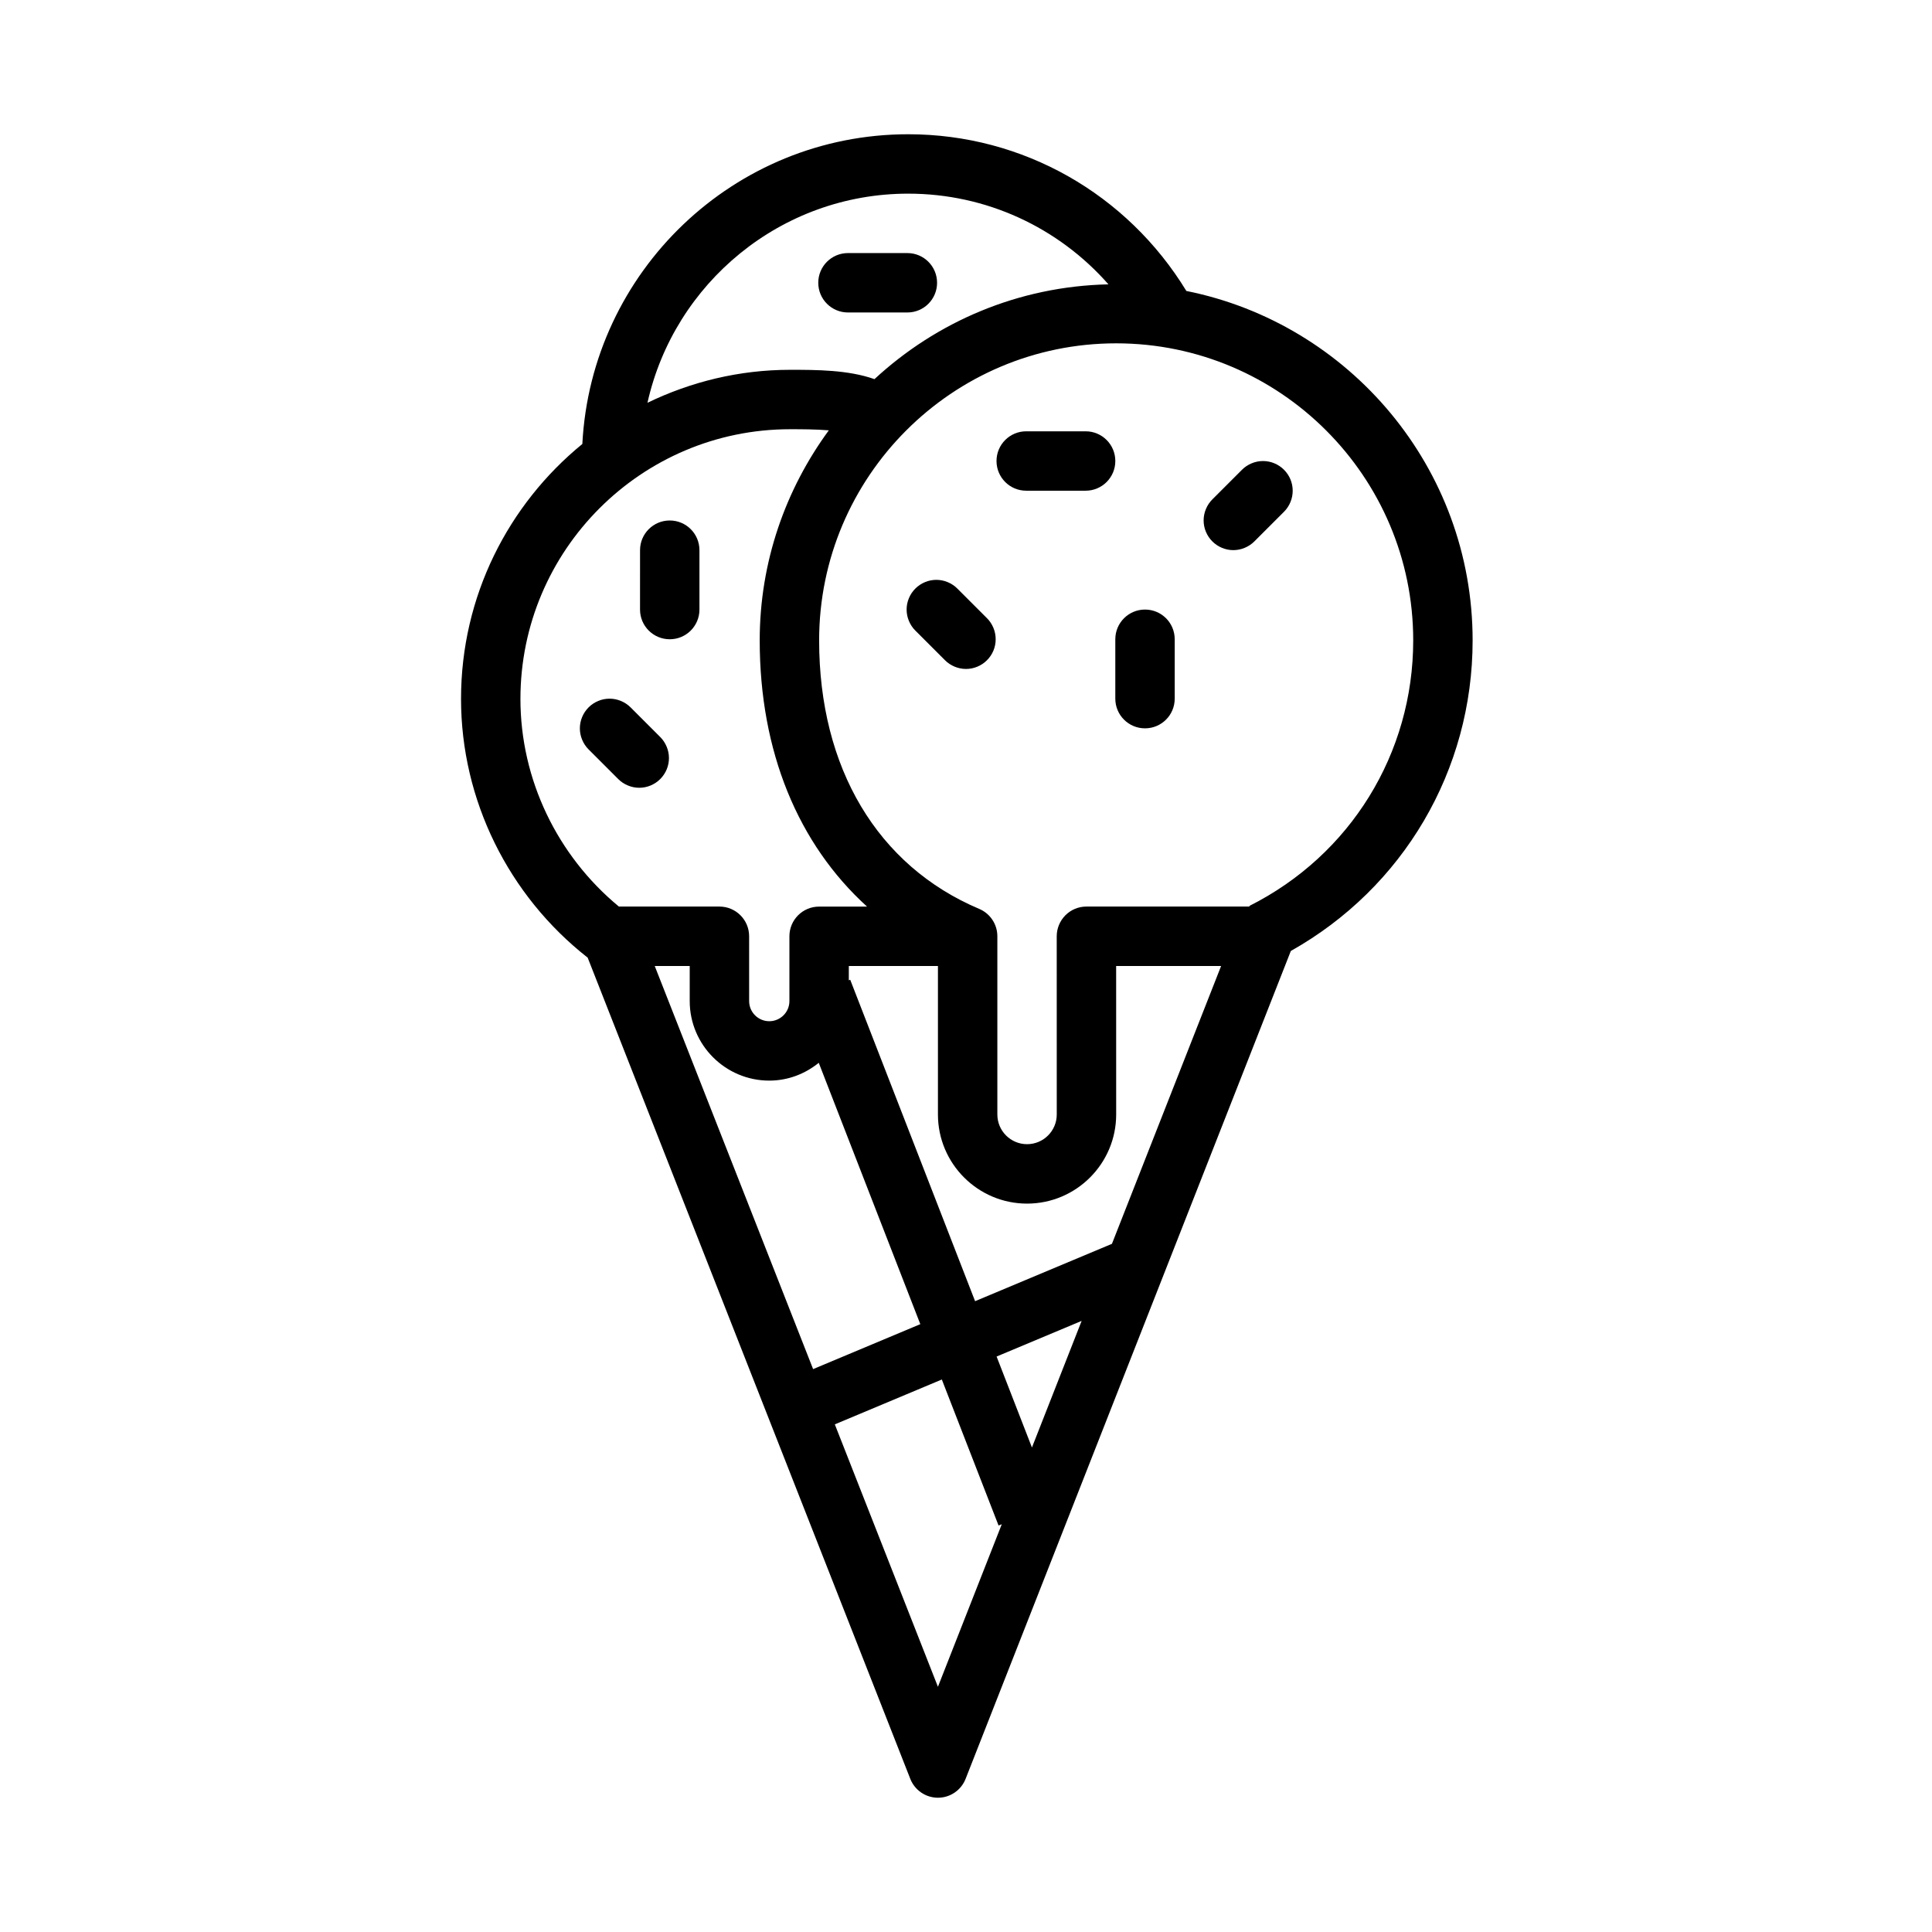 <?xml version="1.0" encoding="UTF-8"?>
<!-- Uploaded to: SVG Repo, www.svgrepo.com, Generator: SVG Repo Mixer Tools -->
<svg fill="#000000" width="800px" height="800px" version="1.1" viewBox="144 144 512 512" xmlns="http://www.w3.org/2000/svg">
 <g>
  <path d="m431.7 258.3h-15.742c-4.352 0-7.871 3.519-7.871 7.871s3.519 7.871 7.871 7.871h15.742c4.352 0 7.871-3.519 7.871-7.871s-3.519-7.871-7.871-7.871z"/>
  <path d="m368.72 226.81h15.742c4.352 0 7.871-3.519 7.871-7.871 0-4.352-3.519-7.871-7.871-7.871h-15.742c-4.352 0-7.871 3.519-7.871 7.871 0 4.356 3.527 7.871 7.871 7.871z"/>
  <path d="m321.49 313.41c4.352 0 7.871-3.519 7.871-7.871v-15.734c0-4.352-3.519-7.871-7.871-7.871-4.352 0-7.871 3.519-7.871 7.871l-0.004 15.734c0 4.352 3.527 7.871 7.875 7.871z"/>
  <path d="m447.44 305.54c-4.352 0-7.871 3.519-7.871 7.871v15.734c0 4.352 3.519 7.871 7.871 7.871 4.352 0 7.871-3.519 7.871-7.871v-15.734c0.004-4.352-3.516-7.871-7.871-7.871z"/>
  <path d="m534.26 313.71c0-45.723-32.645-83.938-75.863-92.605-15.684-25.688-43.281-41.527-73.707-41.527-46.223 0-83.996 36.434-86.363 82.082-19.602 16.004-32.148 40.336-32.148 67.551 0 26.781 12.547 52.098 33.559 68.574l85.5 217.63c1.18 3.016 4.094 5 7.328 5s6.141-1.984 7.328-5l86.191-219.4c29.809-16.746 48.176-47.863 48.176-82.301zm-149.57-118.39c20.695 0 39.801 8.957 53.059 24.035-23.914 0.512-45.617 9.957-62.008 25.121-6.957-2.457-15.312-2.473-22.355-2.473-13.555 0-26.348 3.195-37.801 8.738 7.066-31.664 35.344-55.422 69.105-55.422zm-102.77 133.89c0-39.406 32.055-71.461 71.461-71.461 3.023 0 6.777 0.008 10.266 0.293-11.461 15.633-18.316 34.848-18.316 55.672 0 29.48 10.18 53.961 28.441 70.543h-12.699c-4.352 0-7.871 3.519-7.871 7.871v17.176c0 2.938-2.394 5.328-5.336 5.328-2.945 0-5.336-2.394-5.336-5.328l-0.004-17.184c0-4.352-3.519-7.871-7.871-7.871h-26.641c-16.363-13.516-26.094-33.707-26.094-55.039zm44.863 70.785v9.305c0 11.617 9.453 21.074 21.082 21.074 4.984 0 9.508-1.801 13.113-4.715l26.914 69.258-28.41 11.91-41.973-106.83zm65.777 191.02-27.324-69.543 28.355-11.887 15.035 38.691 0.852-0.332zm15.547-87.52 22.539-9.445-13.172 33.551zm30.566-29.867-36.266 15.199-33.094-85.184-0.371 0.148 0.004-3.797h23.617v39.359c0 13.02 10.598 23.617 23.617 23.617 13.02 0 23.617-10.598 23.617-23.617l-0.008-39.359h27.82zm36.395-89.535 0.078 0.156h-43.234c-2.094 0-4.094 0.828-5.566 2.305-1.469 1.48-2.305 3.481-2.305 5.566l0.008 47.23c0 4.344-3.527 7.871-7.871 7.871s-7.871-3.527-7.871-7.871v-47.23c0-3.266-1.984-6.07-4.816-7.258-26.953-11.406-42.414-37.344-42.414-71.156 0-43.406 35.312-78.719 78.719-78.719s78.719 35.312 78.719 78.719c0 29.965-16.648 56.934-43.445 70.387z"/>
  <path d="m299.98 342.6 7.856 7.856c0.723 0.73 1.598 1.309 2.566 1.707 0.961 0.402 1.984 0.605 3.008 0.605s2.047-0.203 3.008-0.605c1.93-0.805 3.457-2.332 4.258-4.258 0.805-1.922 0.805-4.094 0-6.016-0.402-0.969-0.977-1.844-1.707-2.566l-7.856-7.856c-0.723-0.73-1.598-1.309-2.566-1.707-1.922-0.805-4.094-0.805-6.016 0-1.93 0.805-3.457 2.332-4.258 4.258-0.805 1.922-0.805 4.094 0 6.016 0.398 0.965 0.977 1.84 1.707 2.566z"/>
  <path d="m407.27 310.4c-0.402-0.969-0.977-1.844-1.707-2.566l-7.856-7.856c-0.723-0.73-1.598-1.309-2.566-1.707-1.922-0.805-4.094-0.805-6.016 0-1.93 0.805-3.457 2.332-4.258 4.258-0.805 1.922-0.805 4.094 0 6.016 0.402 0.969 0.977 1.844 1.707 2.566l7.856 7.856c0.723 0.73 1.598 1.309 2.566 1.707 0.961 0.402 1.984 0.605 3.008 0.605s2.047-0.203 3.008-0.605c1.93-0.805 3.457-2.332 4.258-4.258 0.793-1.922 0.793-4.094 0-6.016z"/>
  <path d="m485.98 271.04c-0.805-1.93-2.332-3.457-4.258-4.258-1.922-0.805-4.094-0.805-6.016 0-0.969 0.402-1.844 0.977-2.566 1.707l-7.856 7.856c-0.73 0.723-1.309 1.598-1.707 2.566-0.805 1.922-0.805 4.094 0 6.016 0.805 1.93 2.332 3.457 4.258 4.258 0.961 0.402 1.984 0.605 3.008 0.605 1.023 0 2.047-0.203 3.008-0.605 0.969-0.402 1.844-0.977 2.566-1.707l7.856-7.856c0.73-0.723 1.309-1.598 1.707-2.566 0.797-1.922 0.797-4.094 0-6.016z"/>
 </g>
</svg>